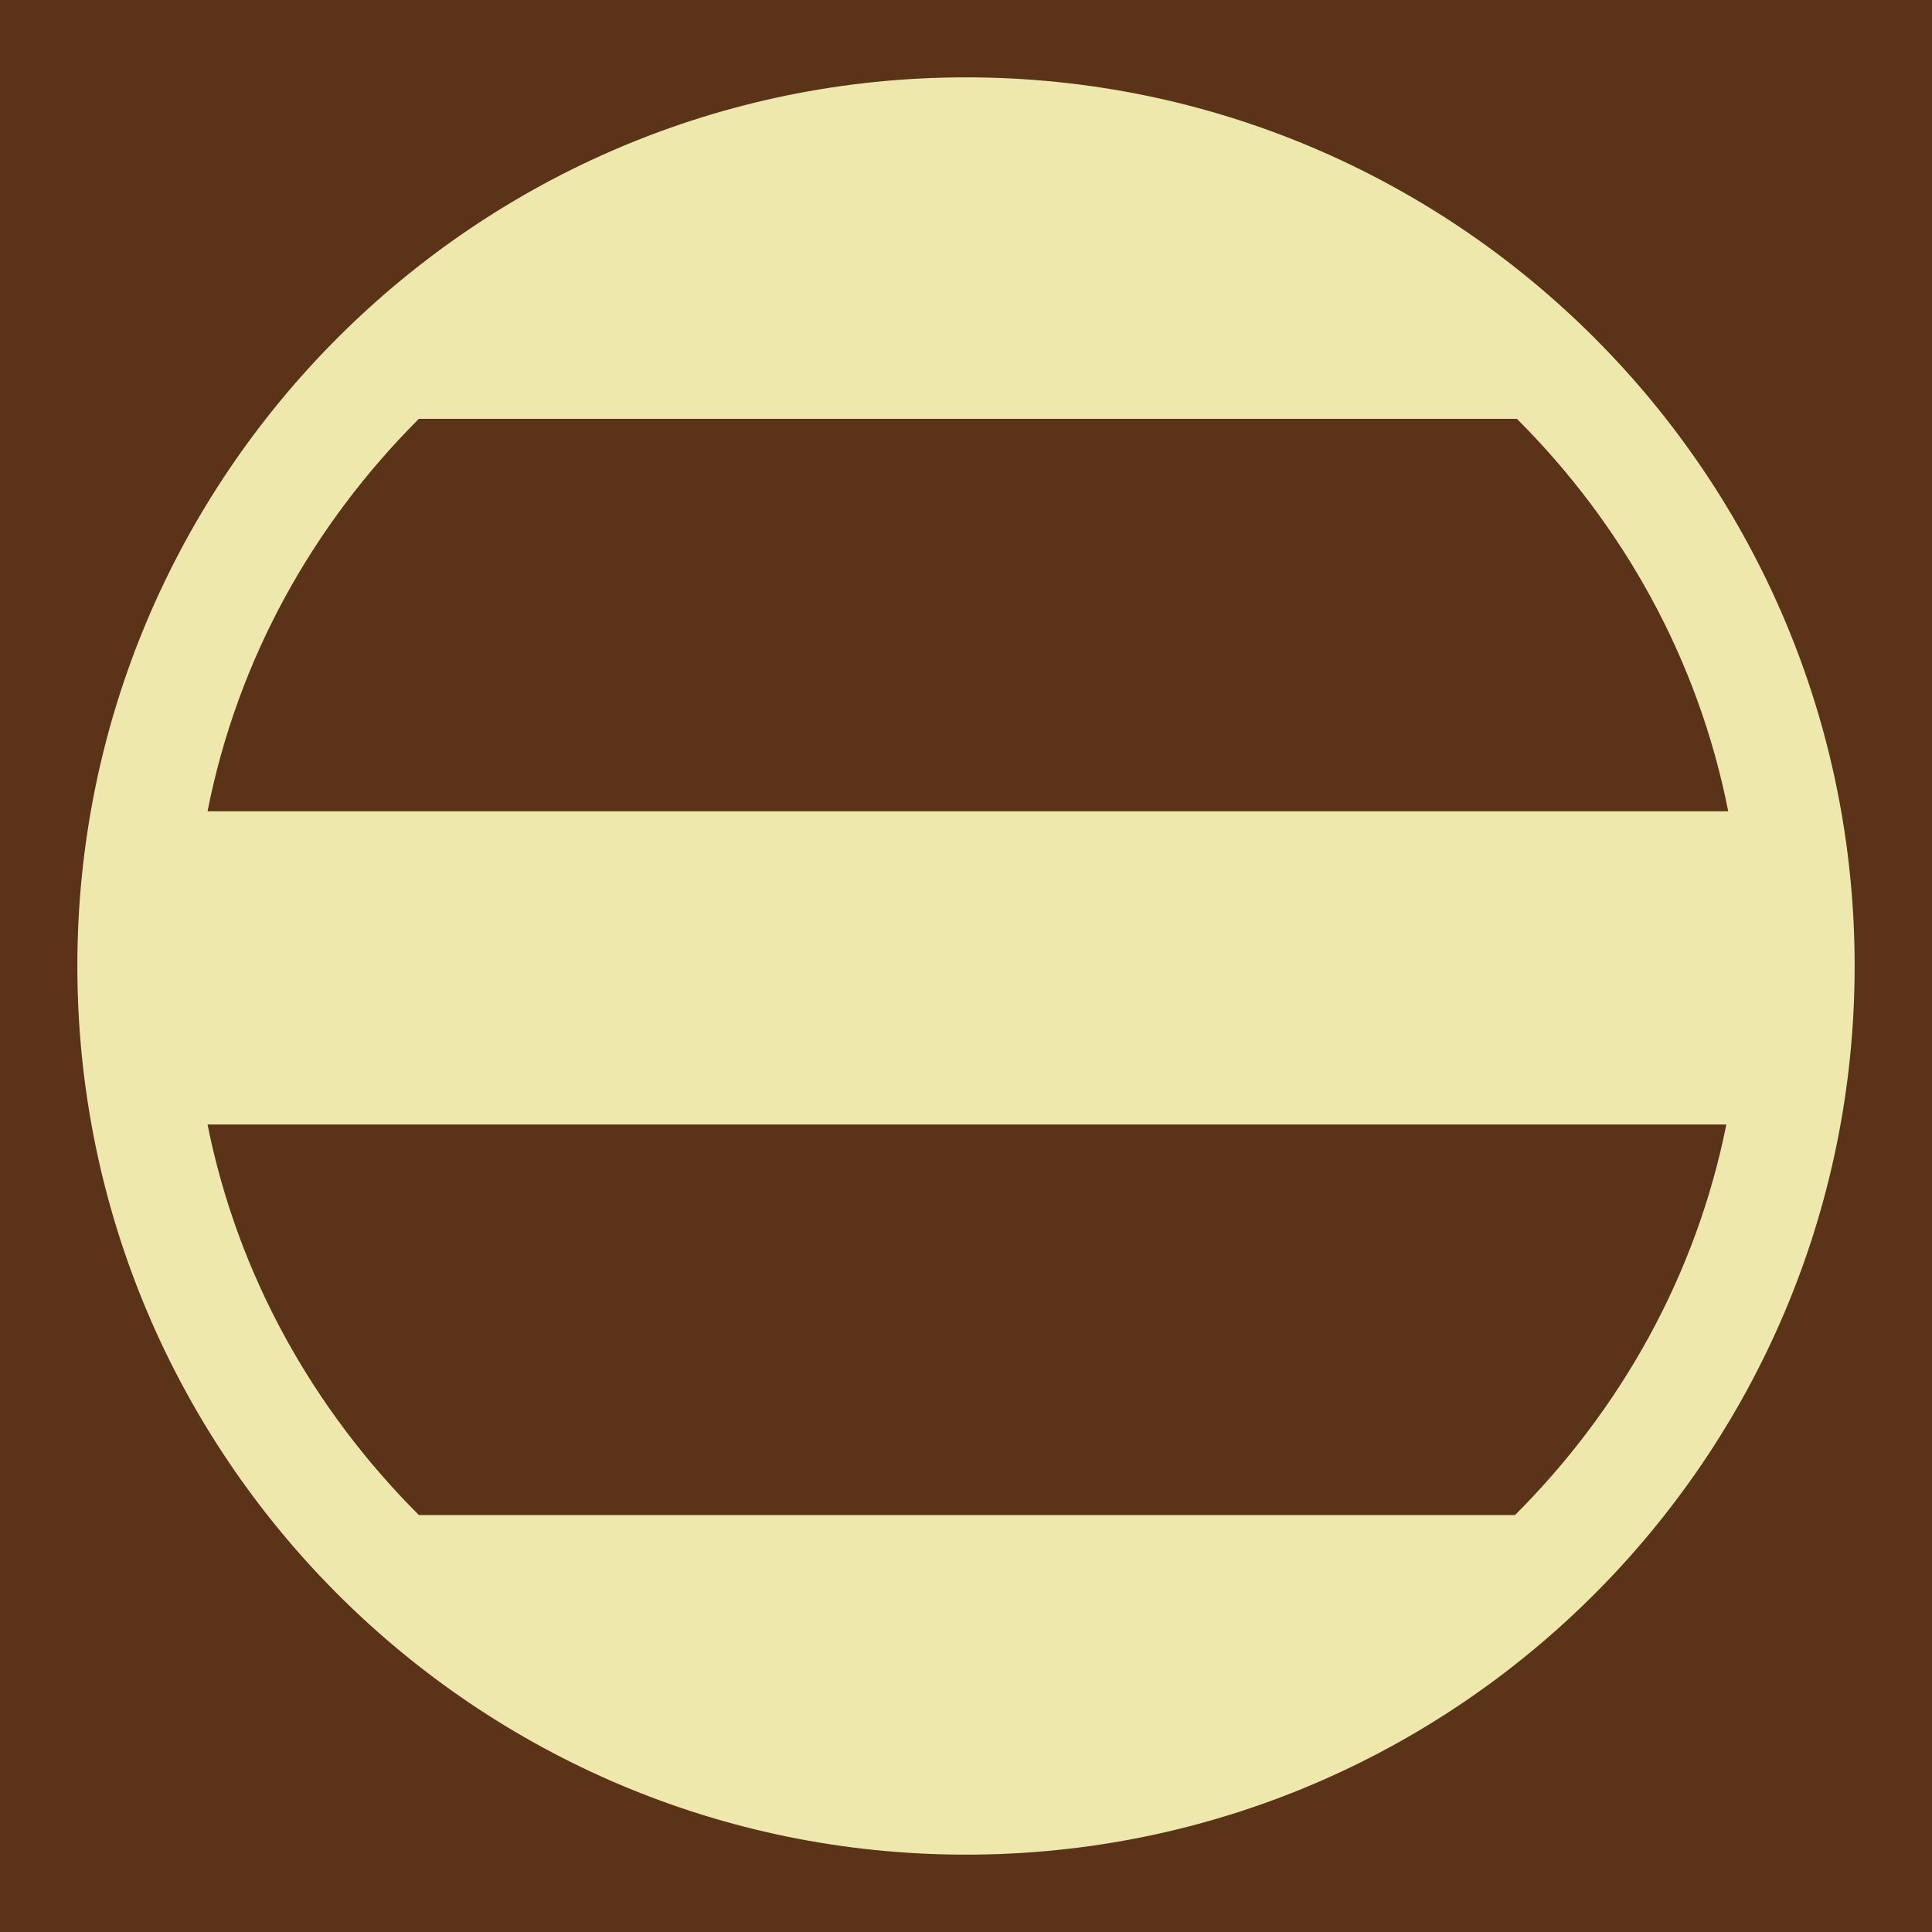 <svg viewBox="0 0 1024 1024"  xmlns="http://www.w3.org/2000/svg">
<defs>
 <g id="asset734" desc="Hakko Daiodo (CC-BY equivalent)/Shogun/Ashikaga Futatsu Hiki">
  <path d="M803 803 H222 C166 747 126 676 110 596 H915 C899 676 859 747 803 803 M222 222 h582 c56 56 96 127 112 208 H110 C126 349 166 278 222 222 M512 41 c-260 0 -471 211 -471 471 0 260 211 471 471 471 260 0 471 -211 471 -471 0 -260 -211 -471 -471 -471 " />
 </g>
</defs>
 <rect x="0" y="0" width="100%" height="100%" fill="#5B3319" />
 <use href="#asset734" fill="#EFE8AC" />
</svg>
